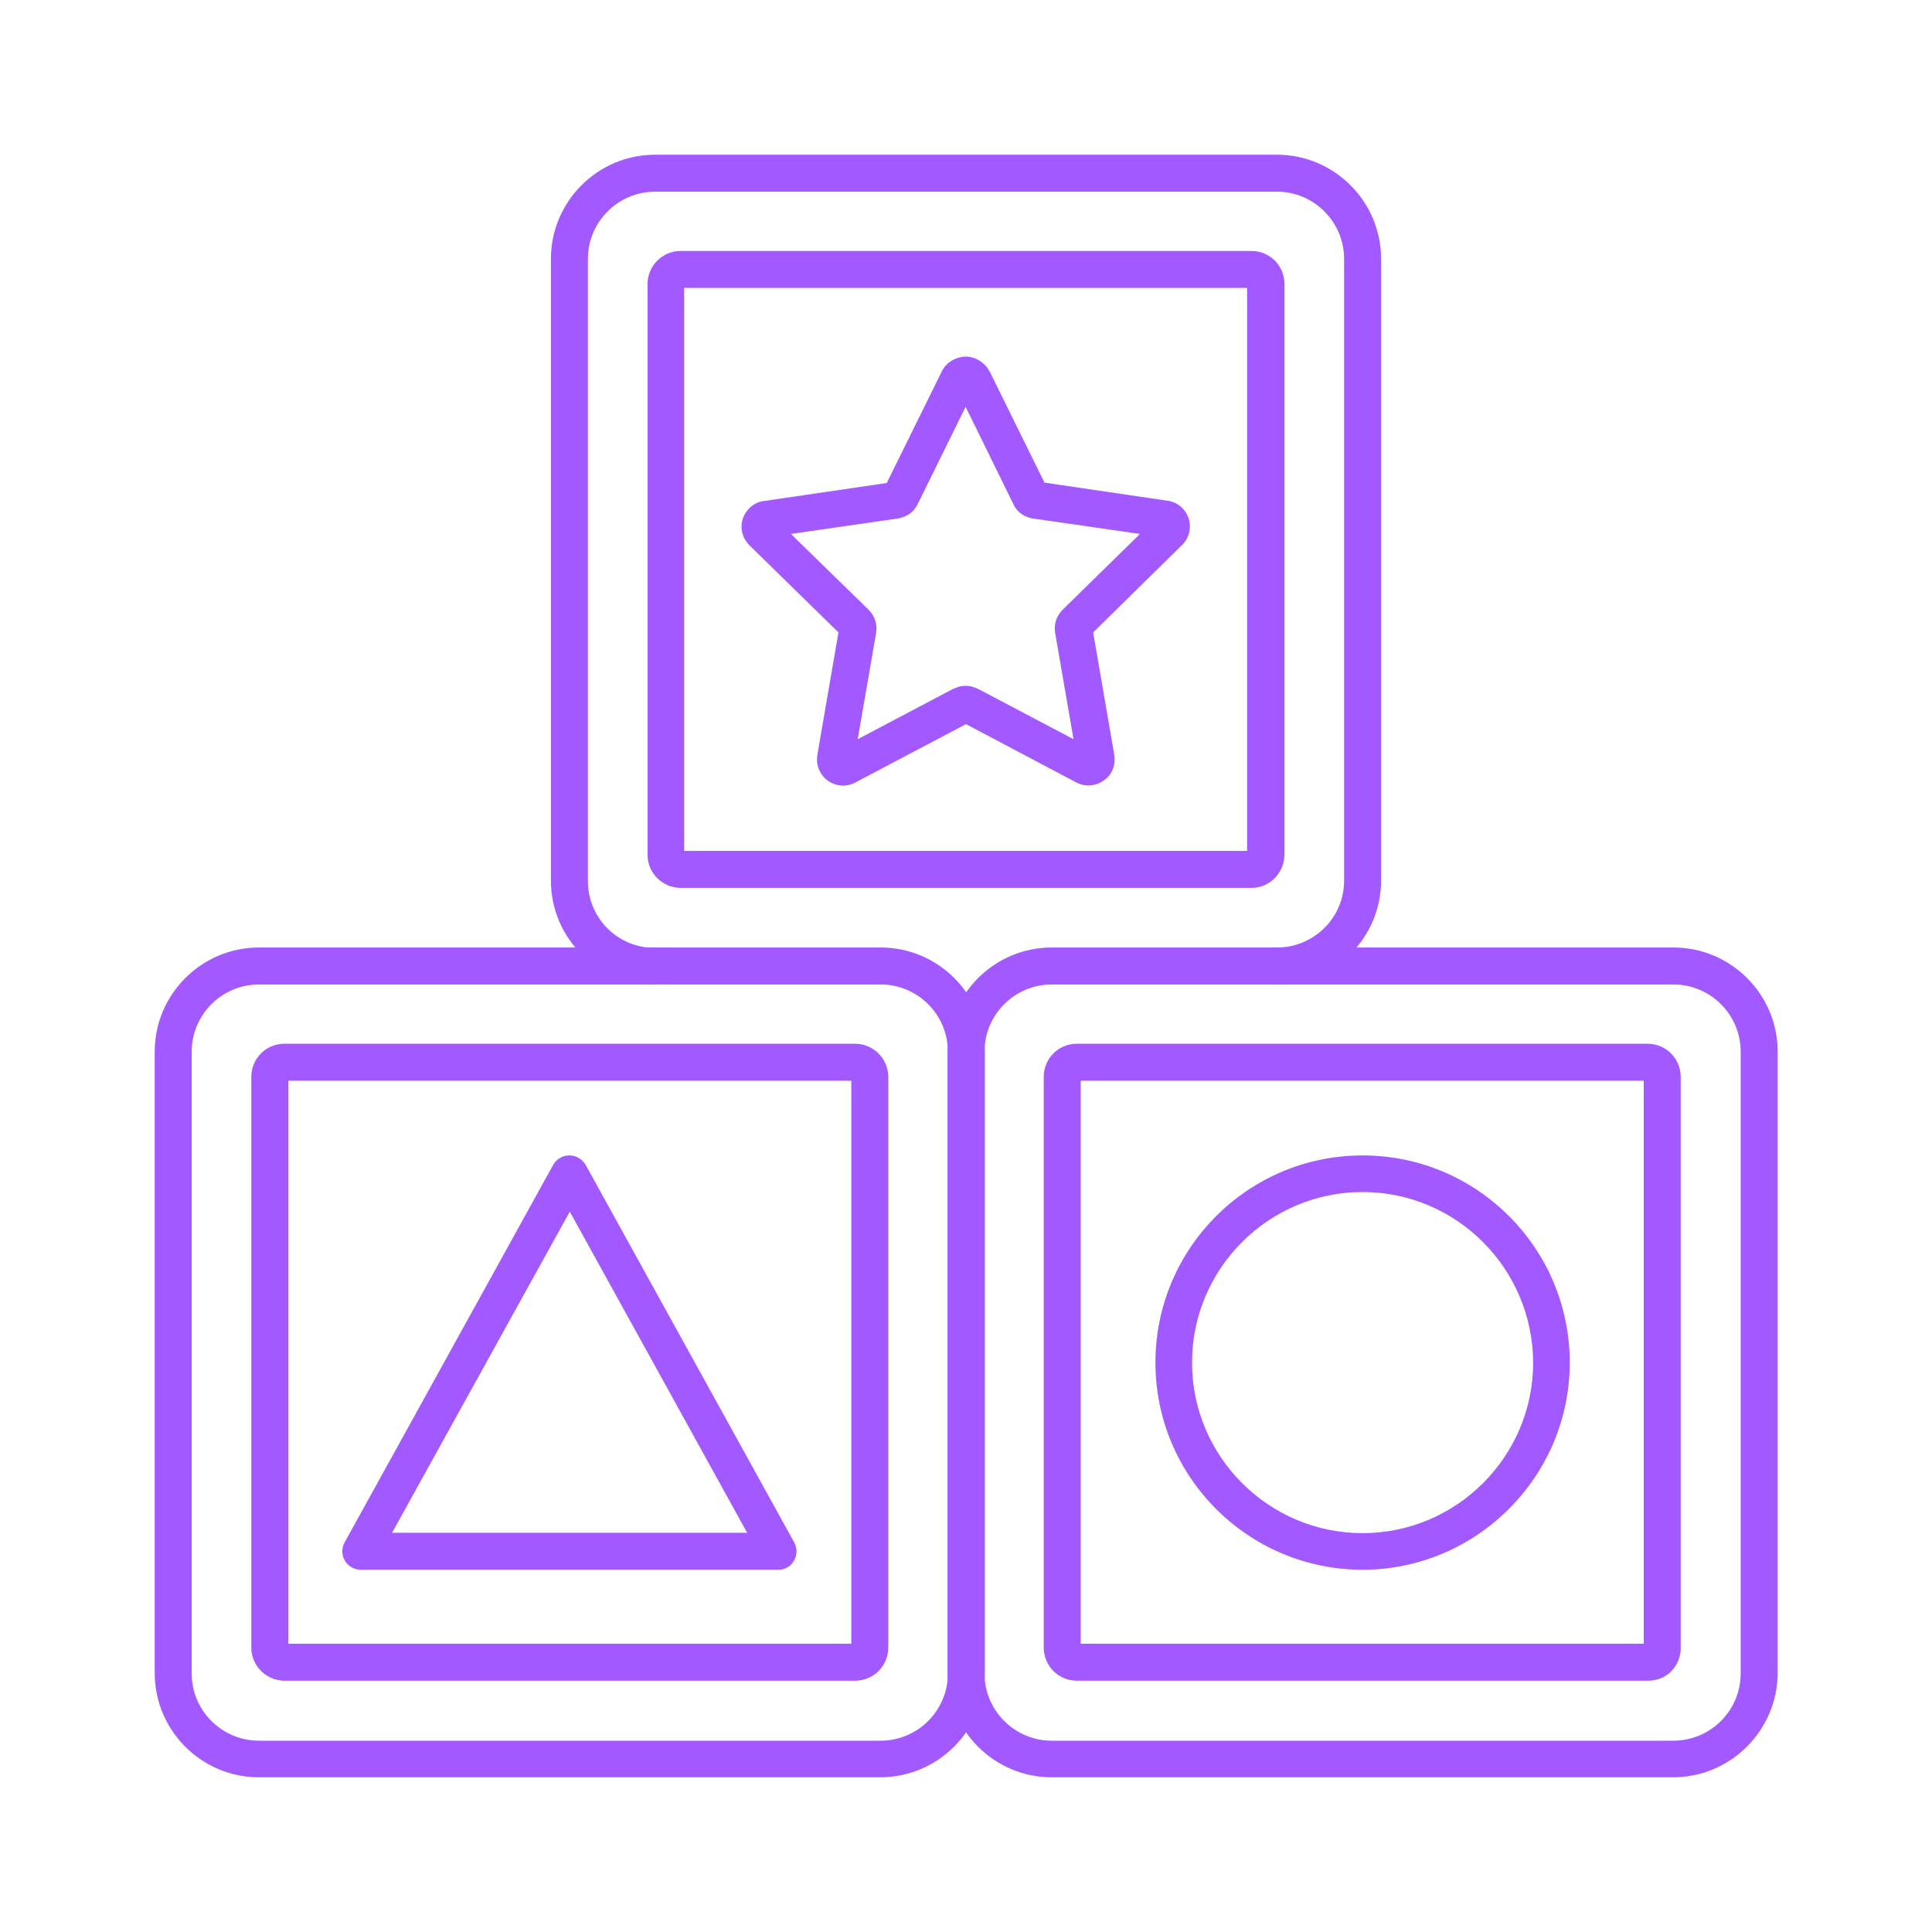 <svg id="Layer_1" enable-background="new 0 0 512 512" viewBox="0 0 512 512" xmlns="http://www.w3.org/2000/svg" width="300" height="300" version="1.1" xmlns:xlink="http://www.w3.org/1999/xlink" xmlns:svgjs="http://svgjs.dev/svgjs"><g width="100%" height="100%" transform="matrix(1,0,0,1,0,0)"><g><g><g><path d="m173.5 260.9c-15.1 0-27.5-12.3-27.5-27.5v-164.8c0-15.2 12.4-27.6 27.6-27.6h164.8c15.2 0 27.6 12.4 27.6 27.6v164.8c0 15.1-12.4 27.5-27.6 27.5-2.7 0-4.9-2.2-4.9-4.9s2.2-4.9 4.9-4.9c9.8 0 17.8-7.9 17.8-17.7v-164.8c0-9.8-8-17.8-17.8-17.8h-164.8c-9.8 0-17.8 8-17.8 17.8v164.9c0 9.8 7.9 17.7 17.7 17.7 2.7 0 4.9 2.2 4.9 4.9 0 2.6-2.2 4.8-4.9 4.8z" fill="#a259ff" fill-opacity="1" data-original-color="#000000ff" stroke="none" stroke-opacity="1"/></g><g><path d="m331.6 235.3h-151.2c-4.8 0-8.8-3.9-8.8-8.8v-151.2c0-4.8 3.9-8.8 8.8-8.8h151.2c4.9 0 8.8 3.9 8.8 8.8v151.2c-.1 4.9-3.9 8.8-8.8 8.8zm-150.3-9.8h149.2v-149.2h-149.2z" fill="#a259ff" fill-opacity="1" data-original-color="#000000ff" stroke="none" stroke-opacity="1"/></g><g><path d="m223.5 208.2c-1.4 0-2.8-.4-4.1-1.3-2.2-1.6-3.2-4.2-2.8-6.8l5.6-32.5-23.6-23.1c-1.9-1.9-2.5-4.5-1.8-6.9.8-2.5 2.8-4.3 5.3-4.8h.2l32.7-4.8 14.6-29.6c.1-.1.1-.2.2-.4 1.3-2.2 3.7-3.5 6.3-3.5 2.5.1 4.8 1.5 6 3.7 0 0 0 .1.1.1l14.6 29.6 32.6 4.8c2.6.3 4.8 2.2 5.6 4.7s.1 5.3-1.8 7.1l-23.5 23.1 5.6 32.5c.4 2.5-.5 5.1-2.6 6.6-2.1 1.6-4.9 1.9-7.2.8-.1 0-.1-.1-.2-.1l-29.3-15.5-29.2 15.4c-1.1.6-2.2.9-3.3.9zm-13.9-66.7 20.6 20.1c1.6 1.6 2.3 3.7 2 5.9v.1l-4.9 28.3 25.4-13.4h.1c1.9-1 4.3-1 6.2 0h.1l25.4 13.4-4.9-28.3v-.1c-.3-2.2.4-4.3 2-5.9l20.5-20.1-28.4-4.1h-.1c-2.2-.4-4.1-1.7-5-3.7l-12.7-25.9-12.7 25.8c-1 2.1-2.9 3.4-5.2 3.8z" fill="#a259ff" fill-opacity="1" data-original-color="#000000ff" stroke="none" stroke-opacity="1"/></g></g><g><path d="m361.1 416c-30.3 0-54.9-24.6-54.9-54.9s24.6-54.9 54.9-54.9 54.9 24.6 54.9 54.9c0 30.2-24.7 54.9-54.9 54.9zm0-100.1c-24.9 0-45.2 20.3-45.2 45.2s20.3 45.2 45.2 45.2 45.2-20.3 45.2-45.2c-.1-24.9-20.3-45.2-45.2-45.2z" fill="#a259ff" fill-opacity="1" data-original-color="#000000ff" stroke="none" stroke-opacity="1"/></g><g><g><g><path d="m233.3 471h-164.7c-15.2 0-27.6-12.4-27.6-27.6v-164.7c0-15.2 12.4-27.6 27.6-27.6h164.8c15.2 0 27.6 12.4 27.6 27.6v164.8c-.1 15.1-12.5 27.5-27.7 27.5zm-164.7-210.1c-9.8 0-17.8 8-17.8 17.8v164.8c0 9.8 8 17.8 17.8 17.8h164.8c9.8 0 17.8-8 17.8-17.8v-164.8c0-9.8-8-17.8-17.8-17.8z" fill="#a259ff" fill-opacity="1" data-original-color="#000000ff" stroke="none" stroke-opacity="1"/></g><g><path d="m226.6 445.4h-151.2c-4.8 0-8.8-3.9-8.8-8.8v-151.2c0-4.9 3.9-8.8 8.8-8.8h151.2c4.8 0 8.8 3.9 8.8 8.8v151.2c0 4.9-3.9 8.8-8.8 8.8zm-150.2-9.8h149.2v-149.2h-149.2z" fill="#a259ff" fill-opacity="1" data-original-color="#000000ff" stroke="none" stroke-opacity="1"/></g><g><path d="m206.3 416h-110.7c-1.7 0-3.3-.9-4.2-2.4s-.9-3.3-.1-4.8l55.3-100.1c.9-1.6 2.5-2.5 4.3-2.5s3.4 1 4.3 2.5l55.3 100.1c.8 1.5.8 3.4-.1 4.8-.8 1.5-2.4 2.4-4.1 2.4zm-102.4-9.8h94.1l-47-85.1z" fill="#a259ff" fill-opacity="1" data-original-color="#000000ff" stroke="none" stroke-opacity="1"/></g></g><g><g><path d="m443.4 471h-164.7c-15.2 0-27.6-12.4-27.6-27.6v-164.7c0-15.2 12.4-27.6 27.6-27.6h164.8c15.2 0 27.6 12.4 27.6 27.6v164.8c-.1 15.1-12.5 27.5-27.7 27.5zm-164.7-210.1c-9.8 0-17.8 8-17.8 17.8v164.8c0 9.8 8 17.8 17.8 17.8h164.8c9.8 0 17.8-8 17.8-17.8v-164.8c0-9.8-8-17.8-17.8-17.8z" fill="#a259ff" fill-opacity="1" data-original-color="#000000ff" stroke="none" stroke-opacity="1"/></g><g><path d="m436.8 445.4h-151.4c-4.9 0-8.8-3.9-8.8-8.8v-151.2c0-4.9 3.9-8.8 8.8-8.8h151.2c4.9 0 8.8 3.9 8.8 8.8v151.1c.1 2.4-.8 4.6-2.4 6.3s-3.8 2.6-6.2 2.6zm-150.4-9.8h149.2v-149.2h-149.2z" fill="#a259ff" fill-opacity="1" data-original-color="#000000ff" stroke="none" stroke-opacity="1"/></g></g></g></g></g></svg>